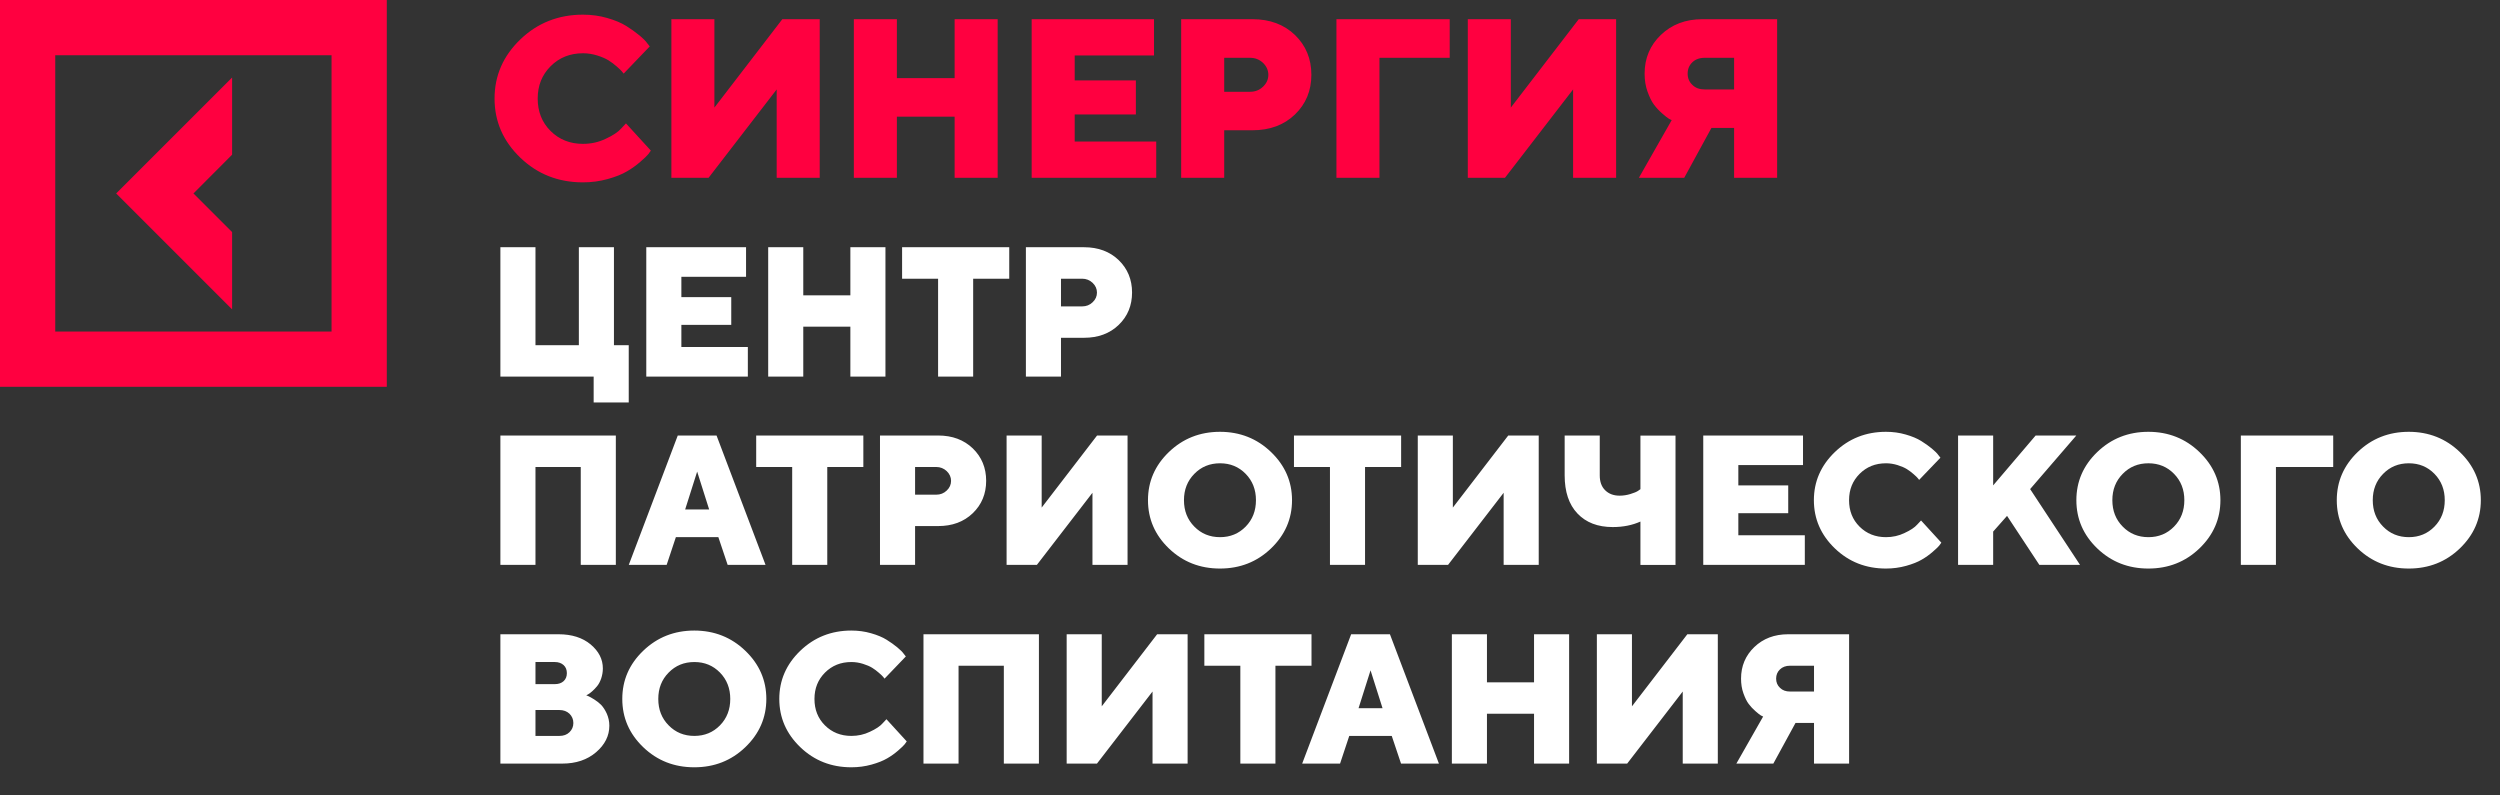 <svg width="239" height="76" viewBox="0 0 239 76" fill="none" xmlns="http://www.w3.org/2000/svg">
<rect x="0" y="0" width="239" height="76" fill="#333333" stroke="none"/>
<path d="M22.189 22.188L18.494 18.494L22.189 14.788V7.411L11.106 18.494L22.189 29.577V22.188Z" fill="#FF0040"/>
<path d="M0 0V36.977H36.977V0H0ZM31.696 31.696H5.281V5.281H31.696V31.696Z" fill="#FF0040"/>
<path d="M51.404 9.418C51.404 8.18 51.816 7.155 52.641 6.33C53.466 5.505 54.492 5.092 55.739 5.092C56.194 5.092 56.649 5.166 57.093 5.304C57.537 5.441 57.897 5.6 58.172 5.769C58.447 5.938 58.711 6.139 58.965 6.361C59.219 6.583 59.388 6.742 59.451 6.827C59.525 6.911 59.578 6.985 59.62 7.038L62.116 4.437L61.873 4.13C61.725 3.919 61.471 3.665 61.111 3.369C60.752 3.073 60.34 2.776 59.864 2.48C59.388 2.184 58.785 1.93 58.045 1.719C57.315 1.507 56.543 1.402 55.729 1.402C53.381 1.402 51.382 2.195 49.743 3.77C48.104 5.346 47.279 7.229 47.279 9.418C47.279 11.617 48.104 13.5 49.743 15.075C51.382 16.651 53.381 17.434 55.729 17.434C56.554 17.434 57.336 17.328 58.098 17.116C58.859 16.905 59.462 16.662 59.927 16.387C60.392 16.122 60.815 15.816 61.217 15.467C61.619 15.118 61.873 14.874 61.979 14.737C62.084 14.599 62.169 14.483 62.222 14.399L59.843 11.797L59.388 12.284C59.092 12.622 58.595 12.95 57.907 13.267C57.23 13.595 56.501 13.753 55.729 13.753C54.492 13.753 53.455 13.341 52.63 12.516C51.805 11.691 51.404 10.665 51.404 9.418ZM64.184 1.835V17H67.737L74.251 8.55V17H78.365V1.835H74.791L68.297 10.285V1.835H64.184ZM95.376 1.835H91.262V7.472H85.742V1.835H81.628V17H85.742V11.152H91.262V17H95.376V1.835ZM102.741 13.531V10.94H108.589V7.683H102.741V5.304H110.324V1.835H98.627V17H110.535V13.531H102.741ZM112.92 1.835V17H117.034V12.453H119.741C121.391 12.453 122.744 11.956 123.791 10.951C124.838 9.946 125.367 8.677 125.367 7.144C125.367 5.621 124.838 4.352 123.802 3.347C122.755 2.343 121.401 1.835 119.741 1.835H112.92ZM119.519 5.526C119.995 5.526 120.407 5.695 120.746 6.012C121.084 6.34 121.253 6.721 121.253 7.155C121.253 7.588 121.084 7.969 120.746 8.286C120.407 8.614 119.995 8.773 119.519 8.773H117.034V5.526H119.519ZM127.763 17H131.876V5.526H138.592V1.835H127.763V17ZM140.321 1.835V17H143.874L150.388 8.55V17H154.502V1.835H150.928L144.435 10.285V1.835H140.321ZM169.894 1.835H162.746C161.138 1.835 159.816 2.343 158.78 3.337C157.744 4.331 157.225 5.568 157.225 7.038C157.225 7.652 157.31 8.223 157.5 8.751C157.691 9.28 157.892 9.703 158.124 10.01C158.357 10.316 158.621 10.602 158.917 10.856C159.214 11.11 159.414 11.279 159.531 11.342C159.647 11.406 159.742 11.459 159.816 11.48L156.675 17H161.011L163.613 12.231H165.781V17H169.894V1.835ZM161.339 7.038C161.339 6.605 161.487 6.245 161.783 5.96C162.079 5.674 162.471 5.526 162.957 5.526H165.781V8.55H162.957C162.481 8.55 162.09 8.413 161.794 8.117C161.487 7.831 161.339 7.472 161.339 7.038Z" fill="#FF0040"/>
<path d="M47.837 36H56.753V38.475H60.107V32.999H58.693V23.635H55.339V32.999H51.191V23.635H47.837V36ZM65.139 33.172V31.059H69.908V28.403H65.139V26.463H71.322V23.635H61.785V36H71.494V33.172H65.139ZM84.649 23.635H81.295V28.231H76.793V23.635H73.439V36H76.793V31.232H81.295V36H84.649V23.635ZM86.24 23.635V26.644H89.681V36H93.035V26.644H96.484V23.635H86.24ZM98.075 23.635V36H101.43V32.292H103.637C104.982 32.292 106.086 31.887 106.94 31.068C107.794 30.248 108.225 29.214 108.225 27.963C108.225 26.722 107.794 25.687 106.948 24.868C106.095 24.049 104.991 23.635 103.637 23.635H98.075ZM103.456 26.644C103.844 26.644 104.18 26.782 104.456 27.041C104.732 27.308 104.87 27.618 104.87 27.972C104.87 28.326 104.732 28.636 104.456 28.895C104.18 29.162 103.844 29.291 103.456 29.291H101.43V26.644H103.456ZM58.874 41.635H47.837V54H51.191V44.644H55.52V54H58.874V41.635ZM67.795 48.705H65.501L66.648 45.084L67.795 48.705ZM68.675 51.353L69.563 54H73.184L68.502 41.635H64.794L60.112 54H63.733L64.613 51.353H68.675ZM72.292 41.635V44.644H75.733V54H79.087V44.644H82.536V41.635H72.292ZM84.127 41.635V54H87.482V50.292H89.689C91.034 50.292 92.138 49.887 92.992 49.068C93.846 48.248 94.277 47.214 94.277 45.963C94.277 44.722 93.846 43.687 93.001 42.868C92.147 42.048 91.043 41.635 89.689 41.635H84.127ZM89.508 44.644C89.896 44.644 90.233 44.782 90.508 45.041C90.784 45.308 90.922 45.618 90.922 45.972C90.922 46.325 90.784 46.636 90.508 46.895C90.233 47.162 89.896 47.291 89.508 47.291H87.482V44.644H89.508ZM96.23 41.635V54H99.127L104.439 47.11V54H107.794V41.635H104.879L99.584 48.524V41.635H96.23ZM113.187 47.817C113.187 46.808 113.515 45.972 114.179 45.299C114.834 44.627 115.654 44.29 116.637 44.29C117.611 44.29 118.43 44.627 119.086 45.299C119.741 45.972 120.069 46.808 120.069 47.817C120.069 48.835 119.741 49.671 119.086 50.344C118.43 51.016 117.611 51.353 116.637 51.353C115.654 51.353 114.834 51.016 114.179 50.344C113.515 49.671 113.187 48.835 113.187 47.817ZM123.518 47.817C123.518 46.032 122.845 44.497 121.509 43.213C120.172 41.928 118.542 41.281 116.628 41.281C114.714 41.281 113.084 41.928 111.747 43.213C110.411 44.497 109.747 46.032 109.747 47.817C109.747 49.611 110.411 51.146 111.747 52.431C113.084 53.715 114.714 54.353 116.628 54.353C118.542 54.353 120.172 53.715 121.509 52.431C122.845 51.146 123.518 49.611 123.518 47.817ZM123.703 41.635V44.644H127.144V54H130.498V44.644H133.948V41.635H123.703ZM135.539 41.635V54H138.436L143.748 47.11V54H147.102V41.635H144.188L138.893 48.524V41.635H135.539ZM152.936 41.635H149.581V45.437C149.581 47.015 149.987 48.231 150.806 49.093C151.625 49.956 152.746 50.387 154.178 50.387C155.178 50.387 156.057 50.206 156.825 49.861V54.009H160.179V41.643H156.825V46.765L156.592 46.929C156.437 47.033 156.195 47.127 155.859 47.231C155.523 47.334 155.178 47.386 154.833 47.386C154.247 47.386 153.79 47.205 153.445 46.86C153.1 46.515 152.936 46.041 152.936 45.446V41.635ZM166.185 51.172V49.059H170.954V46.403H166.185V44.463H172.368V41.635H162.831V54H172.541V51.172H166.185ZM176.77 47.817C176.77 46.808 177.107 45.972 177.779 45.299C178.452 44.627 179.288 44.29 180.306 44.29C180.677 44.29 181.047 44.351 181.41 44.463C181.772 44.575 182.065 44.704 182.289 44.842C182.513 44.98 182.729 45.144 182.936 45.325C183.143 45.506 183.281 45.636 183.332 45.705C183.393 45.774 183.436 45.834 183.47 45.877L185.505 43.756L185.307 43.506C185.186 43.333 184.979 43.126 184.686 42.885C184.393 42.643 184.057 42.402 183.669 42.161C183.281 41.919 182.789 41.712 182.186 41.54C181.591 41.367 180.961 41.281 180.297 41.281C178.383 41.281 176.753 41.928 175.416 43.213C174.08 44.497 173.407 46.032 173.407 47.817C173.407 49.611 174.08 51.146 175.416 52.431C176.753 53.715 178.383 54.353 180.297 54.353C180.97 54.353 181.608 54.267 182.229 54.095C182.85 53.922 183.341 53.724 183.72 53.5C184.1 53.284 184.445 53.034 184.772 52.75C185.1 52.465 185.307 52.267 185.393 52.155C185.48 52.043 185.549 51.948 185.592 51.879L183.652 49.758L183.281 50.154C183.039 50.43 182.634 50.697 182.073 50.956C181.522 51.223 180.927 51.353 180.297 51.353C179.288 51.353 178.443 51.016 177.771 50.344C177.098 49.671 176.77 48.835 176.77 47.817ZM191.874 49.318L194.961 54H198.85L194.081 46.757L198.496 41.635H194.607L190.546 46.403V41.635H187.191V54H190.546V50.818L191.874 49.318ZM201.941 47.817C201.941 46.808 202.269 45.972 202.933 45.299C203.588 44.627 204.408 44.29 205.391 44.29C206.365 44.29 207.184 44.627 207.839 45.299C208.495 45.972 208.823 46.808 208.823 47.817C208.823 48.835 208.495 49.671 207.839 50.344C207.184 51.016 206.365 51.353 205.391 51.353C204.408 51.353 203.588 51.016 202.933 50.344C202.269 49.671 201.941 48.835 201.941 47.817ZM212.272 47.817C212.272 46.032 211.599 44.497 210.263 43.213C208.926 41.928 207.296 41.281 205.382 41.281C203.468 41.281 201.838 41.928 200.501 43.213C199.165 44.497 198.501 46.032 198.501 47.817C198.501 49.611 199.165 51.146 200.501 52.431C201.838 53.715 203.468 54.353 205.382 54.353C207.296 54.353 208.926 53.715 210.263 52.431C211.599 51.146 212.272 49.611 212.272 47.817ZM214.225 54H217.579V44.644H223.055V41.635H214.225V54ZM226.836 47.817C226.836 46.808 227.164 45.972 227.828 45.299C228.483 44.627 229.303 44.29 230.286 44.29C231.26 44.29 232.079 44.627 232.735 45.299C233.39 45.972 233.718 46.808 233.718 47.817C233.718 48.835 233.39 49.671 232.735 50.344C232.079 51.016 231.26 51.353 230.286 51.353C229.303 51.353 228.483 51.016 227.828 50.344C227.164 49.671 226.836 48.835 226.836 47.817ZM237.167 47.817C237.167 46.032 236.494 44.497 235.158 43.213C233.821 41.928 232.191 41.281 230.277 41.281C228.363 41.281 226.733 41.928 225.396 43.213C224.06 44.497 223.396 46.032 223.396 47.817C223.396 49.611 224.06 51.146 225.396 52.431C226.733 53.715 228.363 54.353 230.277 54.353C232.191 54.353 233.821 53.715 235.158 52.431C236.494 51.146 237.167 49.611 237.167 47.817ZM53.752 73C55.063 73 56.141 72.638 56.986 71.913C57.831 71.189 58.253 70.344 58.253 69.378C58.253 68.964 58.167 68.585 58.012 68.231C57.857 67.886 57.676 67.611 57.486 67.404C57.288 67.205 57.063 67.024 56.813 66.869C56.555 66.714 56.382 66.61 56.279 66.567C56.175 66.524 56.098 66.49 56.046 66.472L56.21 66.386C56.322 66.326 56.451 66.231 56.606 66.093C56.762 65.955 56.917 65.8 57.072 65.61C57.227 65.429 57.357 65.188 57.469 64.877C57.572 64.567 57.633 64.248 57.633 63.903C57.633 63.023 57.245 62.264 56.468 61.609C55.692 60.962 54.666 60.635 53.399 60.635H47.837V73H53.752ZM51.191 70.353V67.878H53.485C53.873 67.878 54.192 67.999 54.442 68.231C54.684 68.473 54.813 68.766 54.813 69.12C54.813 69.473 54.684 69.766 54.442 69.999C54.192 70.241 53.873 70.353 53.485 70.353H51.191ZM53.045 63.29C53.39 63.29 53.675 63.394 53.882 63.584C54.089 63.773 54.192 64.032 54.192 64.351C54.192 64.67 54.089 64.929 53.882 65.118C53.675 65.308 53.39 65.403 53.045 65.403H51.191V63.29H53.045ZM62.932 66.817C62.932 65.808 63.259 64.972 63.923 64.299C64.579 63.627 65.398 63.29 66.381 63.29C67.355 63.29 68.174 63.627 68.83 64.299C69.485 64.972 69.813 65.808 69.813 66.817C69.813 67.835 69.485 68.671 68.83 69.344C68.174 70.016 67.355 70.353 66.381 70.353C65.398 70.353 64.579 70.016 63.923 69.344C63.259 68.671 62.932 67.835 62.932 66.817ZM73.262 66.817C73.262 65.032 72.589 63.497 71.253 62.213C69.916 60.928 68.287 60.281 66.372 60.281C64.458 60.281 62.828 60.928 61.492 62.213C60.155 63.497 59.491 65.032 59.491 66.817C59.491 68.611 60.155 70.146 61.492 71.431C62.828 72.715 64.458 73.353 66.372 73.353C68.287 73.353 69.916 72.715 71.253 71.431C72.589 70.146 73.262 68.611 73.262 66.817ZM77.863 66.817C77.863 65.808 78.199 64.972 78.871 64.299C79.544 63.627 80.38 63.29 81.398 63.29C81.769 63.29 82.14 63.351 82.502 63.463C82.864 63.575 83.157 63.704 83.381 63.842C83.606 63.98 83.821 64.144 84.028 64.325C84.235 64.506 84.373 64.636 84.425 64.705C84.485 64.774 84.528 64.834 84.563 64.877L86.598 62.756L86.399 62.506C86.279 62.333 86.072 62.126 85.778 61.885C85.485 61.643 85.149 61.402 84.761 61.161C84.373 60.919 83.882 60.712 83.278 60.54C82.683 60.367 82.053 60.281 81.389 60.281C79.475 60.281 77.845 60.928 76.509 62.213C75.172 63.497 74.5 65.032 74.5 66.817C74.5 68.611 75.172 70.146 76.509 71.431C77.845 72.715 79.475 73.353 81.389 73.353C82.062 73.353 82.7 73.267 83.321 73.095C83.942 72.922 84.433 72.724 84.813 72.5C85.192 72.284 85.537 72.034 85.865 71.75C86.192 71.465 86.399 71.267 86.486 71.155C86.572 71.043 86.641 70.948 86.684 70.879L84.744 68.757L84.373 69.154C84.132 69.43 83.726 69.697 83.166 69.956C82.614 70.223 82.019 70.353 81.389 70.353C80.38 70.353 79.535 70.016 78.863 69.344C78.19 68.671 77.863 67.835 77.863 66.817ZM99.321 60.635H88.284V73H91.638V63.644H95.967V73H99.321V60.635ZM101.973 60.635V73H104.87L110.182 66.11V73H113.536V60.635H110.622L105.327 67.524V60.635H101.973ZM115.136 60.635V63.644H118.577V73H121.931V63.644H125.38V60.635H115.136ZM132.171 67.705H129.877L131.024 64.084L132.171 67.705ZM133.051 70.353L133.939 73H137.561L132.878 60.635H129.17L124.488 73H128.11L128.989 70.353H133.051ZM150.008 60.635H146.654V65.231H142.153V60.635H138.798V73H142.153V68.231H146.654V73H150.008V60.635ZM152.66 60.635V73H155.557L160.869 66.11V73H164.223V60.635H161.309L156.014 67.524V60.635H152.66ZM176.774 60.635H170.945C169.635 60.635 168.557 61.048 167.712 61.859C166.867 62.67 166.444 63.678 166.444 64.877C166.444 65.377 166.513 65.843 166.668 66.274C166.823 66.705 166.987 67.05 167.177 67.3C167.367 67.55 167.582 67.783 167.824 67.99C168.065 68.197 168.229 68.335 168.324 68.387C168.419 68.438 168.496 68.481 168.557 68.499L165.996 73H169.531L171.652 69.111H173.42V73H176.774V60.635ZM169.798 64.877C169.798 64.523 169.919 64.23 170.161 63.998C170.402 63.765 170.721 63.644 171.118 63.644H173.42V66.11H171.118C170.73 66.11 170.411 65.998 170.169 65.757C169.919 65.524 169.798 65.231 169.798 64.877Z" fill="white"/>
</svg>
